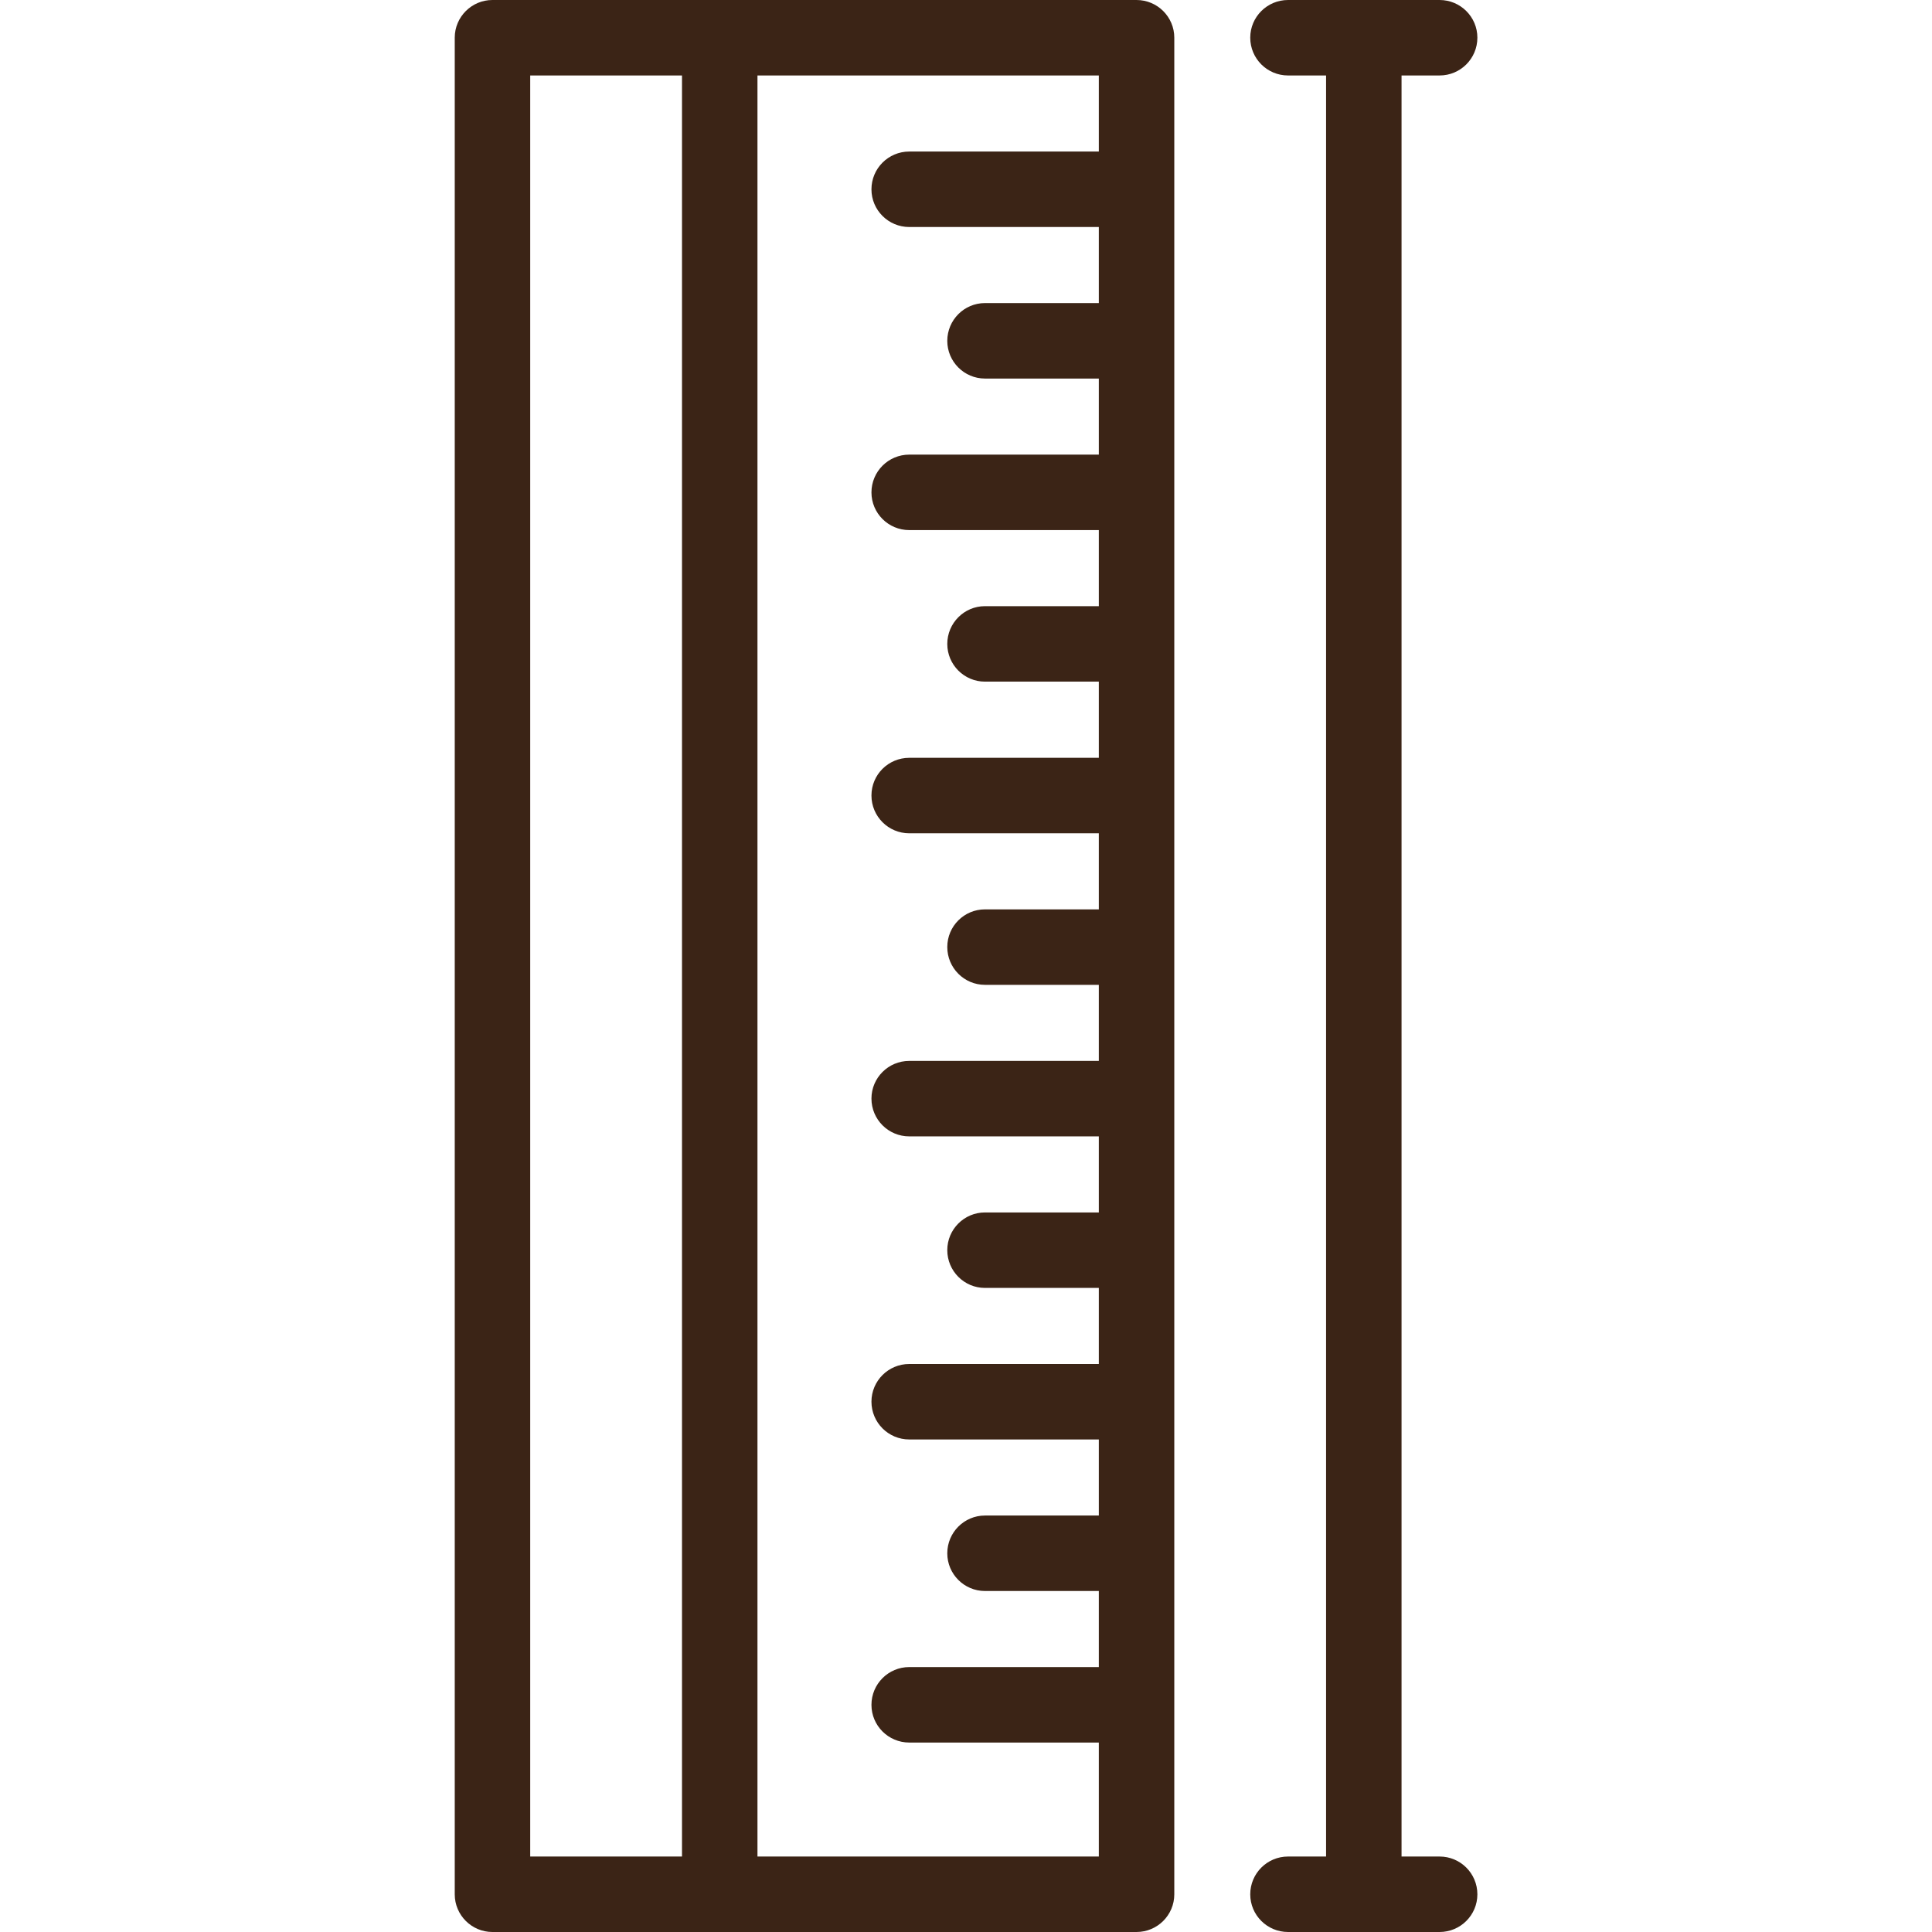 <?xml version="1.0" encoding="UTF-8"?>
<svg xmlns="http://www.w3.org/2000/svg" width="16" height="16" viewBox="0 0 16 16" fill="none">
  <path d="M9.412 0C8.828 0 4.656 0 4.078 0C3.906 0 3.766 0.14 3.766 0.312V15.688C3.766 15.86 3.906 16 4.078 16H9.412C9.585 16 9.725 15.86 9.725 15.688V0.312C9.725 0.14 9.585 0 9.412 0ZM4.391 0.625H5.648V15.375H4.391V0.625ZM6.273 15.375V0.625H9.1V1.255H7.53C7.357 1.255 7.217 1.395 7.217 1.568C7.217 1.74 7.357 1.88 7.53 1.88H9.1V2.51H8.157C7.985 2.51 7.845 2.65 7.845 2.823C7.845 2.995 7.985 3.135 8.157 3.135H9.1V3.765H7.53C7.357 3.765 7.217 3.905 7.217 4.078C7.217 4.25 7.357 4.39 7.53 4.39H9.1V5.02H8.157C7.985 5.02 7.845 5.16 7.845 5.333C7.845 5.505 7.985 5.645 8.157 5.645H9.1V6.276H7.53C7.357 6.276 7.217 6.415 7.217 6.588C7.217 6.761 7.357 6.901 7.53 6.901H9.1V7.531H8.157C7.985 7.531 7.845 7.67 7.845 7.843C7.845 8.016 7.985 8.156 8.157 8.156H9.1V8.786H7.53C7.357 8.786 7.217 8.926 7.217 9.098C7.217 9.271 7.357 9.411 7.53 9.411H9.1V10.041H8.157C7.985 10.041 7.845 10.181 7.845 10.353C7.845 10.526 7.985 10.666 8.157 10.666H9.1V11.296H7.53C7.357 11.296 7.217 11.436 7.217 11.608C7.217 11.781 7.357 11.921 7.53 11.921H9.1V12.551H8.157C7.985 12.551 7.845 12.691 7.845 12.864C7.845 13.036 7.985 13.176 8.157 13.176H9.1V13.806H7.53C7.357 13.806 7.217 13.946 7.217 14.119C7.217 14.291 7.357 14.431 7.53 14.431H9.1V15.375H6.273Z" fill="#3B2416"></path>
  <path d="M11.922 15.375H11.607V0.625H11.922C12.095 0.625 12.235 0.485 12.235 0.312C12.235 0.14 12.095 0 11.922 0H10.667C10.494 0 10.354 0.14 10.354 0.312C10.354 0.485 10.494 0.625 10.667 0.625H10.982V15.375H10.667C10.494 15.375 10.354 15.515 10.354 15.688C10.354 15.86 10.494 16 10.667 16H11.922C12.095 16 12.235 15.86 12.235 15.688C12.235 15.515 12.095 15.375 11.922 15.375Z" fill="#3B2416"></path>
</svg>
